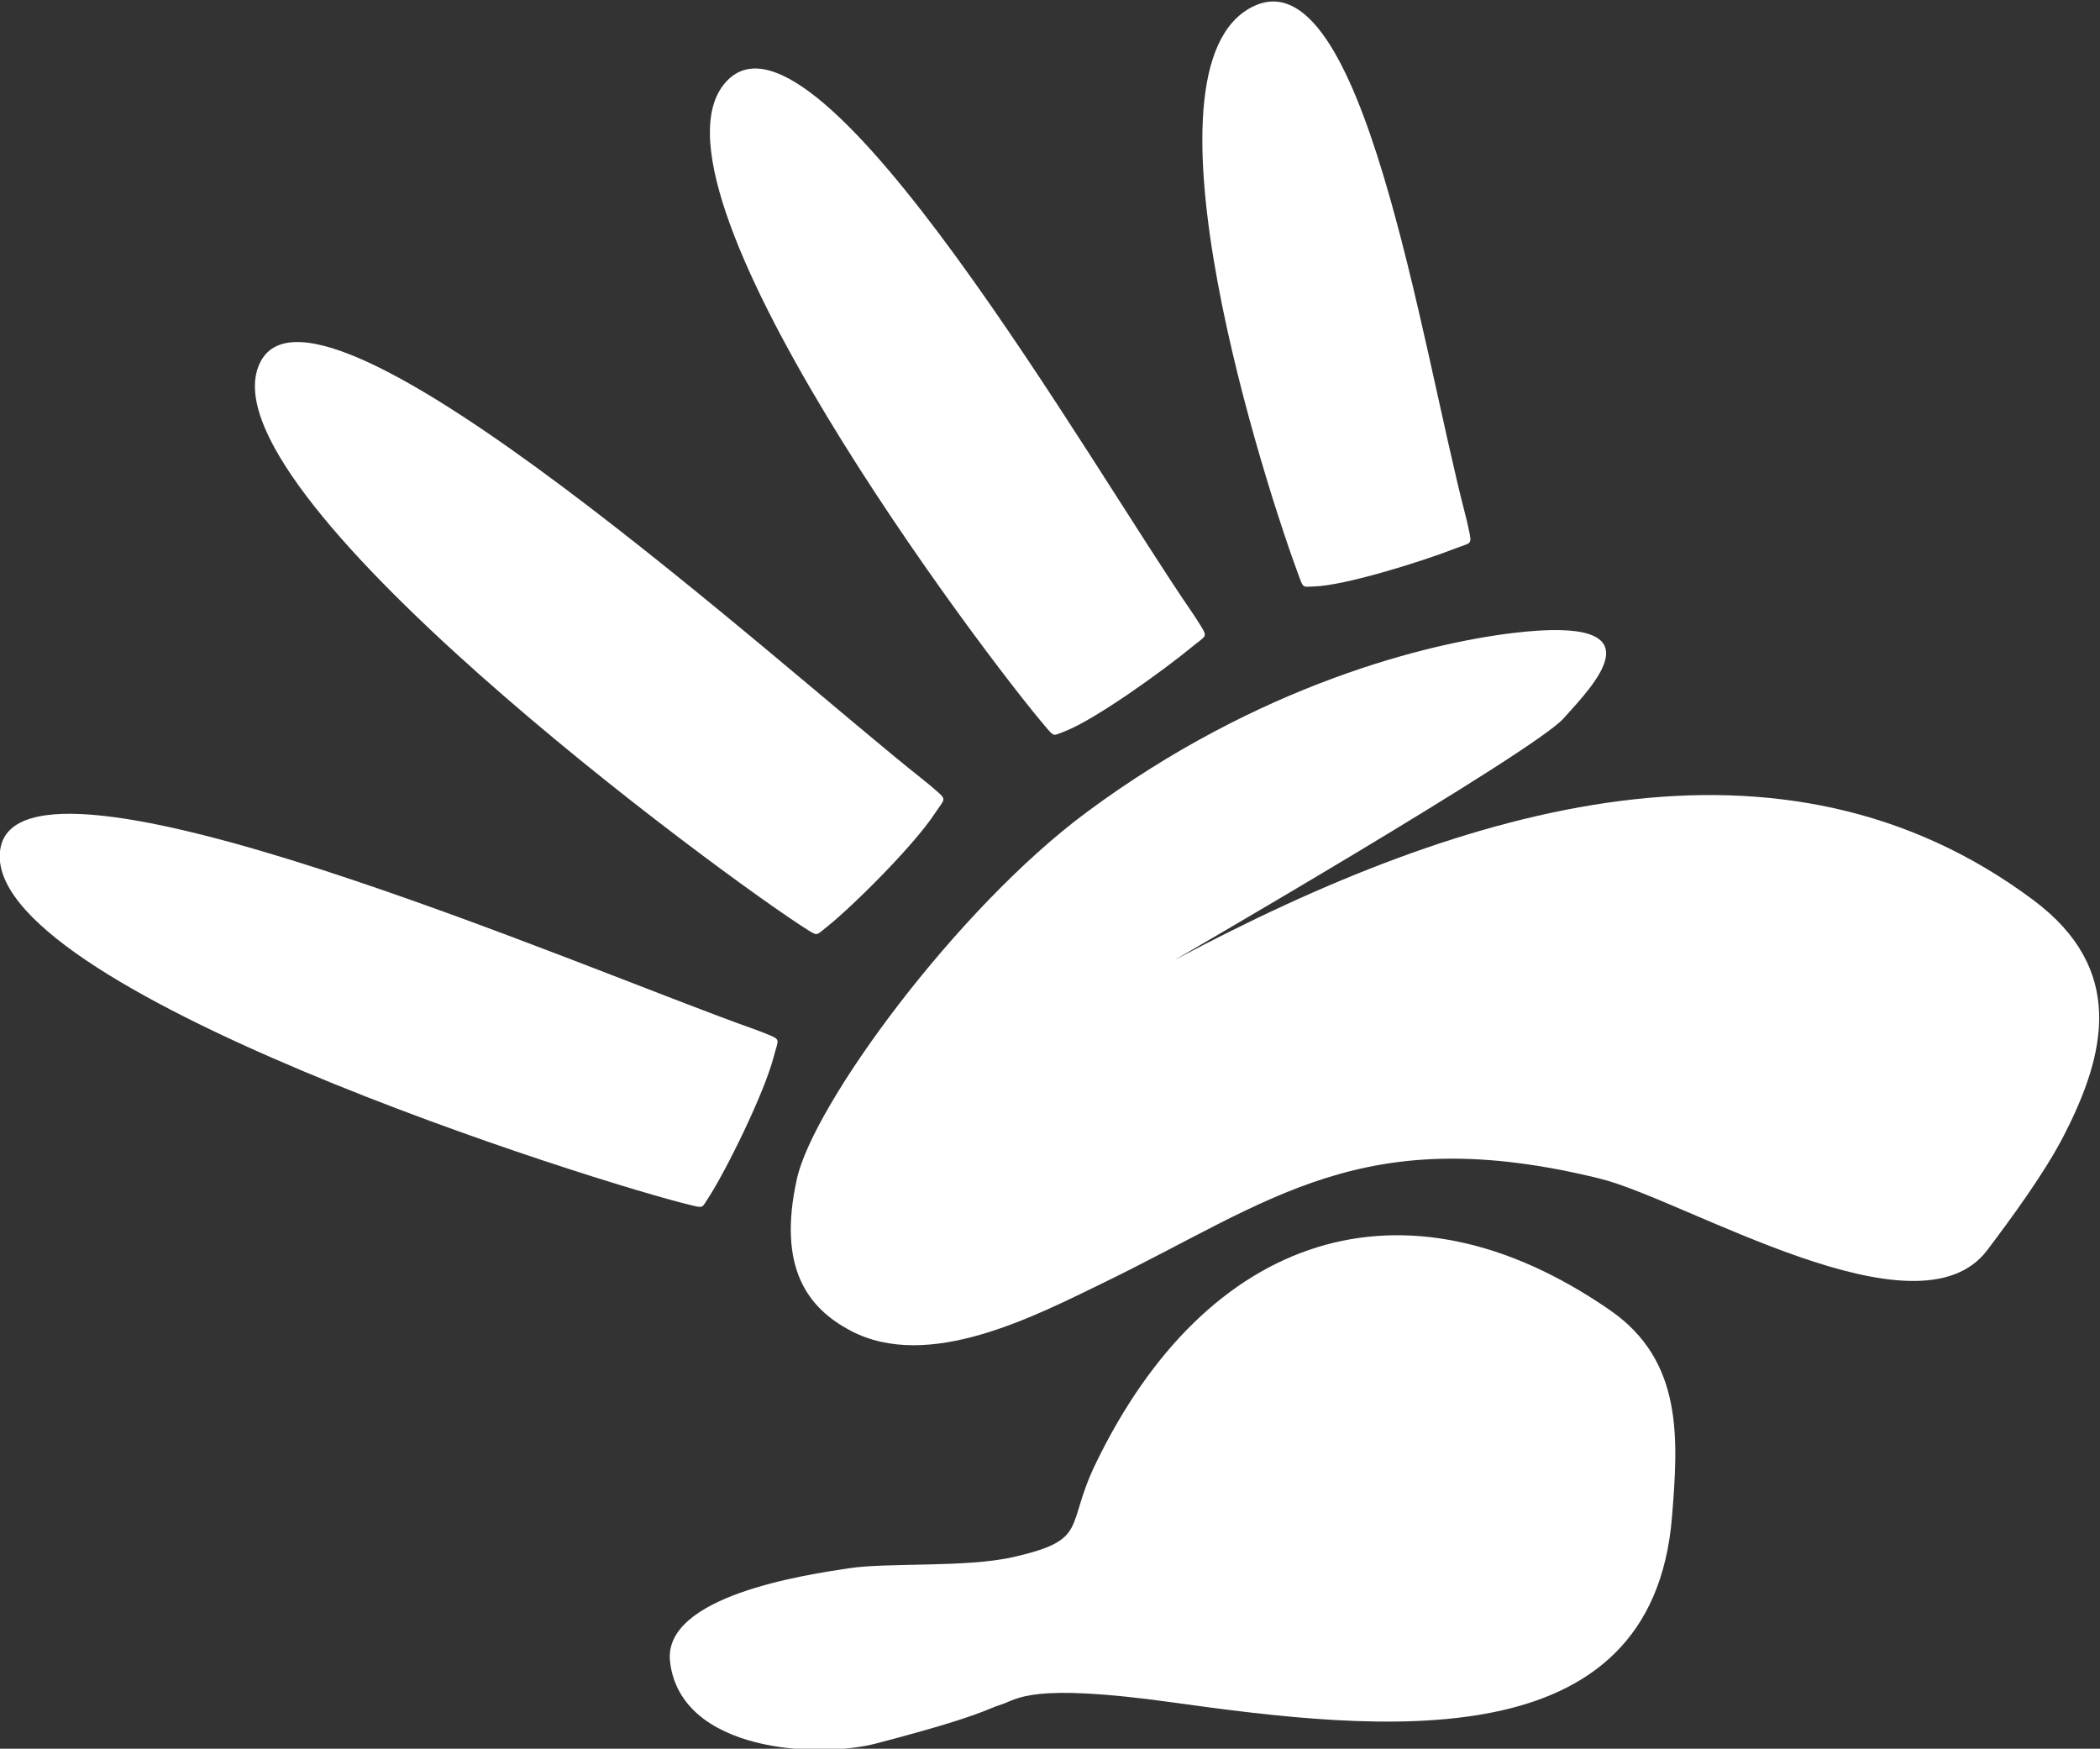 <?xml version="1.0" encoding="UTF-8" standalone="no"?>
<svg
   xmlns:dc="http://purl.org/dc/elements/1.1/"
   xmlns:cc="http://creativecommons.org/ns#"
   xmlns:rdf="http://www.w3.org/1999/02/22-rdf-syntax-ns#"
   xmlns:svg="http://www.w3.org/2000/svg"
   xmlns="http://www.w3.org/2000/svg"
   version="1.1"
   id="svg833"
   xml:space="preserve"
   width="355.615"
   height="296.107"
   viewBox="0 0 355.615 296.107"><rect x="0" y="0" width="355.615" height="296.107" fill="#333333" stroke="none"/><defs
     id="defs837" /><g
     id="g841"
     transform="matrix(1.333,0,0,-1.333,-185.896,1017.441)"><path
       d="m 244.361,645.42 c 3.19,2.498 11.116,10.356 13.84,14.496 1.321,2.007 1.627,1.679 -0.05,3.131 -0.439,0.381 -0.905,0.769 -1.388,1.151 -17.795,14.049 -76.49,67.623 -84.183,53.175 -8.521,-16.003 59.19,-65.795 69.592,-72.294 1.157,-0.723 1.013,-0.581 2.19,0.34"
       style="fill:#FFFFFF;fill-opacity:1;fill-rule:evenodd;stroke:none"
       id="path847" /><path
       d="m 229.457,611.128 c 2.183,3.349 7.078,13.213 8.302,17.947 0.594,2.295 0.984,2.086 -1.044,2.908 -0.532,0.216 -1.09,0.43 -1.663,0.633 -21.094,7.446 -92.975,38.76 -95.554,22.818 -2.855,-17.658 76.24,-42.568 88.024,-45.321 1.31,-0.306 1.131,-0.219 1.936,1.016"
       style="fill:#FFFFFF;fill-opacity:1;fill-rule:evenodd;stroke:none"
       id="path849" /><path
       d="m 274.707,670.366 c 3.784,1.444 12.375,7.596 16.198,10.746 1.852,1.527 2.049,1.126 0.876,3.006 -0.307,0.493 -0.638,1.003 -0.987,1.51 -12.856,18.673 -47.26,79.021 -58.874,67.488 -12.863,-12.775 32.573,-73.151 40.593,-82.429 0.891,-1.032 0.799,-0.853 2.193,-0.321"
       style="fill:#FFFFFF;fill-opacity:1;fill-rule:evenodd;stroke:none"
       id="path851" /><path
       d="m 306.435,688.777 c 3.839,0.116 13.454,3.093 17.86,4.809 2.135,0.83 2.185,0.388 1.724,2.55 -0.121,0.565 -0.257,1.158 -0.412,1.751 -5.675,21.866 -13.06,71.576 -27.061,64.513 -15.508,-7.823 1.744,-61.195 6.026,-72.597 0.476,-1.267 0.449,-1.069 1.863,-1.026"
       style="fill:#FFFFFF;fill-opacity:1;fill-rule:evenodd;stroke:none"
       id="path853" /><path
       d="m 288.656,641.311 c 0,0 45.623,26.431 49.437,30.707 3.814,4.276 12.662,13.136 -6.409,10.847 -10.874,-1.305 -32.296,-6.543 -54.186,-22.769 -16.493,-12.225 -34.71,-37.099 -36.808,-46.582 -2.517,-11.382 1.454,-16.447 6.835,-19.281 9.885,-5.209 23.317,1.817 32.249,6.159 21.283,10.348 32.77,20.572 62.894,13.172 10.903,-2.678 40.385,-20.831 49.237,-9.102 2.951,3.908 7.262,9.744 9.748,14.584 5.326,10.371 7.893,21.104 -3.901,29.902 -31.838,23.754 -71.629,12.347 -109.097,-7.638"
       style="fill:#FFFFFF;fill-opacity:1;fill-rule:evenodd;stroke:none"
       id="path855" /><path
       d="m 250.836,541.82 c 13.38,3.51 13.772,4.292 15.85,4.942 2.079,0.651 3.516,2.797 21.696,0.26 26.523,-3.701 60.949,-7.511 63.478,23.54 0.814,9.999 1.427,19.849 -7.873,26.279 -26.229,18.136 -51.248,9.664 -65.349,-19.511 -3.898,-8.064 -0.781,-9.627 -10.394,-11.838 -6.008,-1.382 -15.917,-0.675 -20.954,-1.435 -5.528,-0.834 -23.706,-3.512 -22.71,-11.895 1.363,-11.461 18.806,-12.298 26.256,-10.344"
       style="fill:#FFFFFF;fill-opacity:1;fill-rule:evenodd;stroke:none"
       id="path857" /></g></svg>
